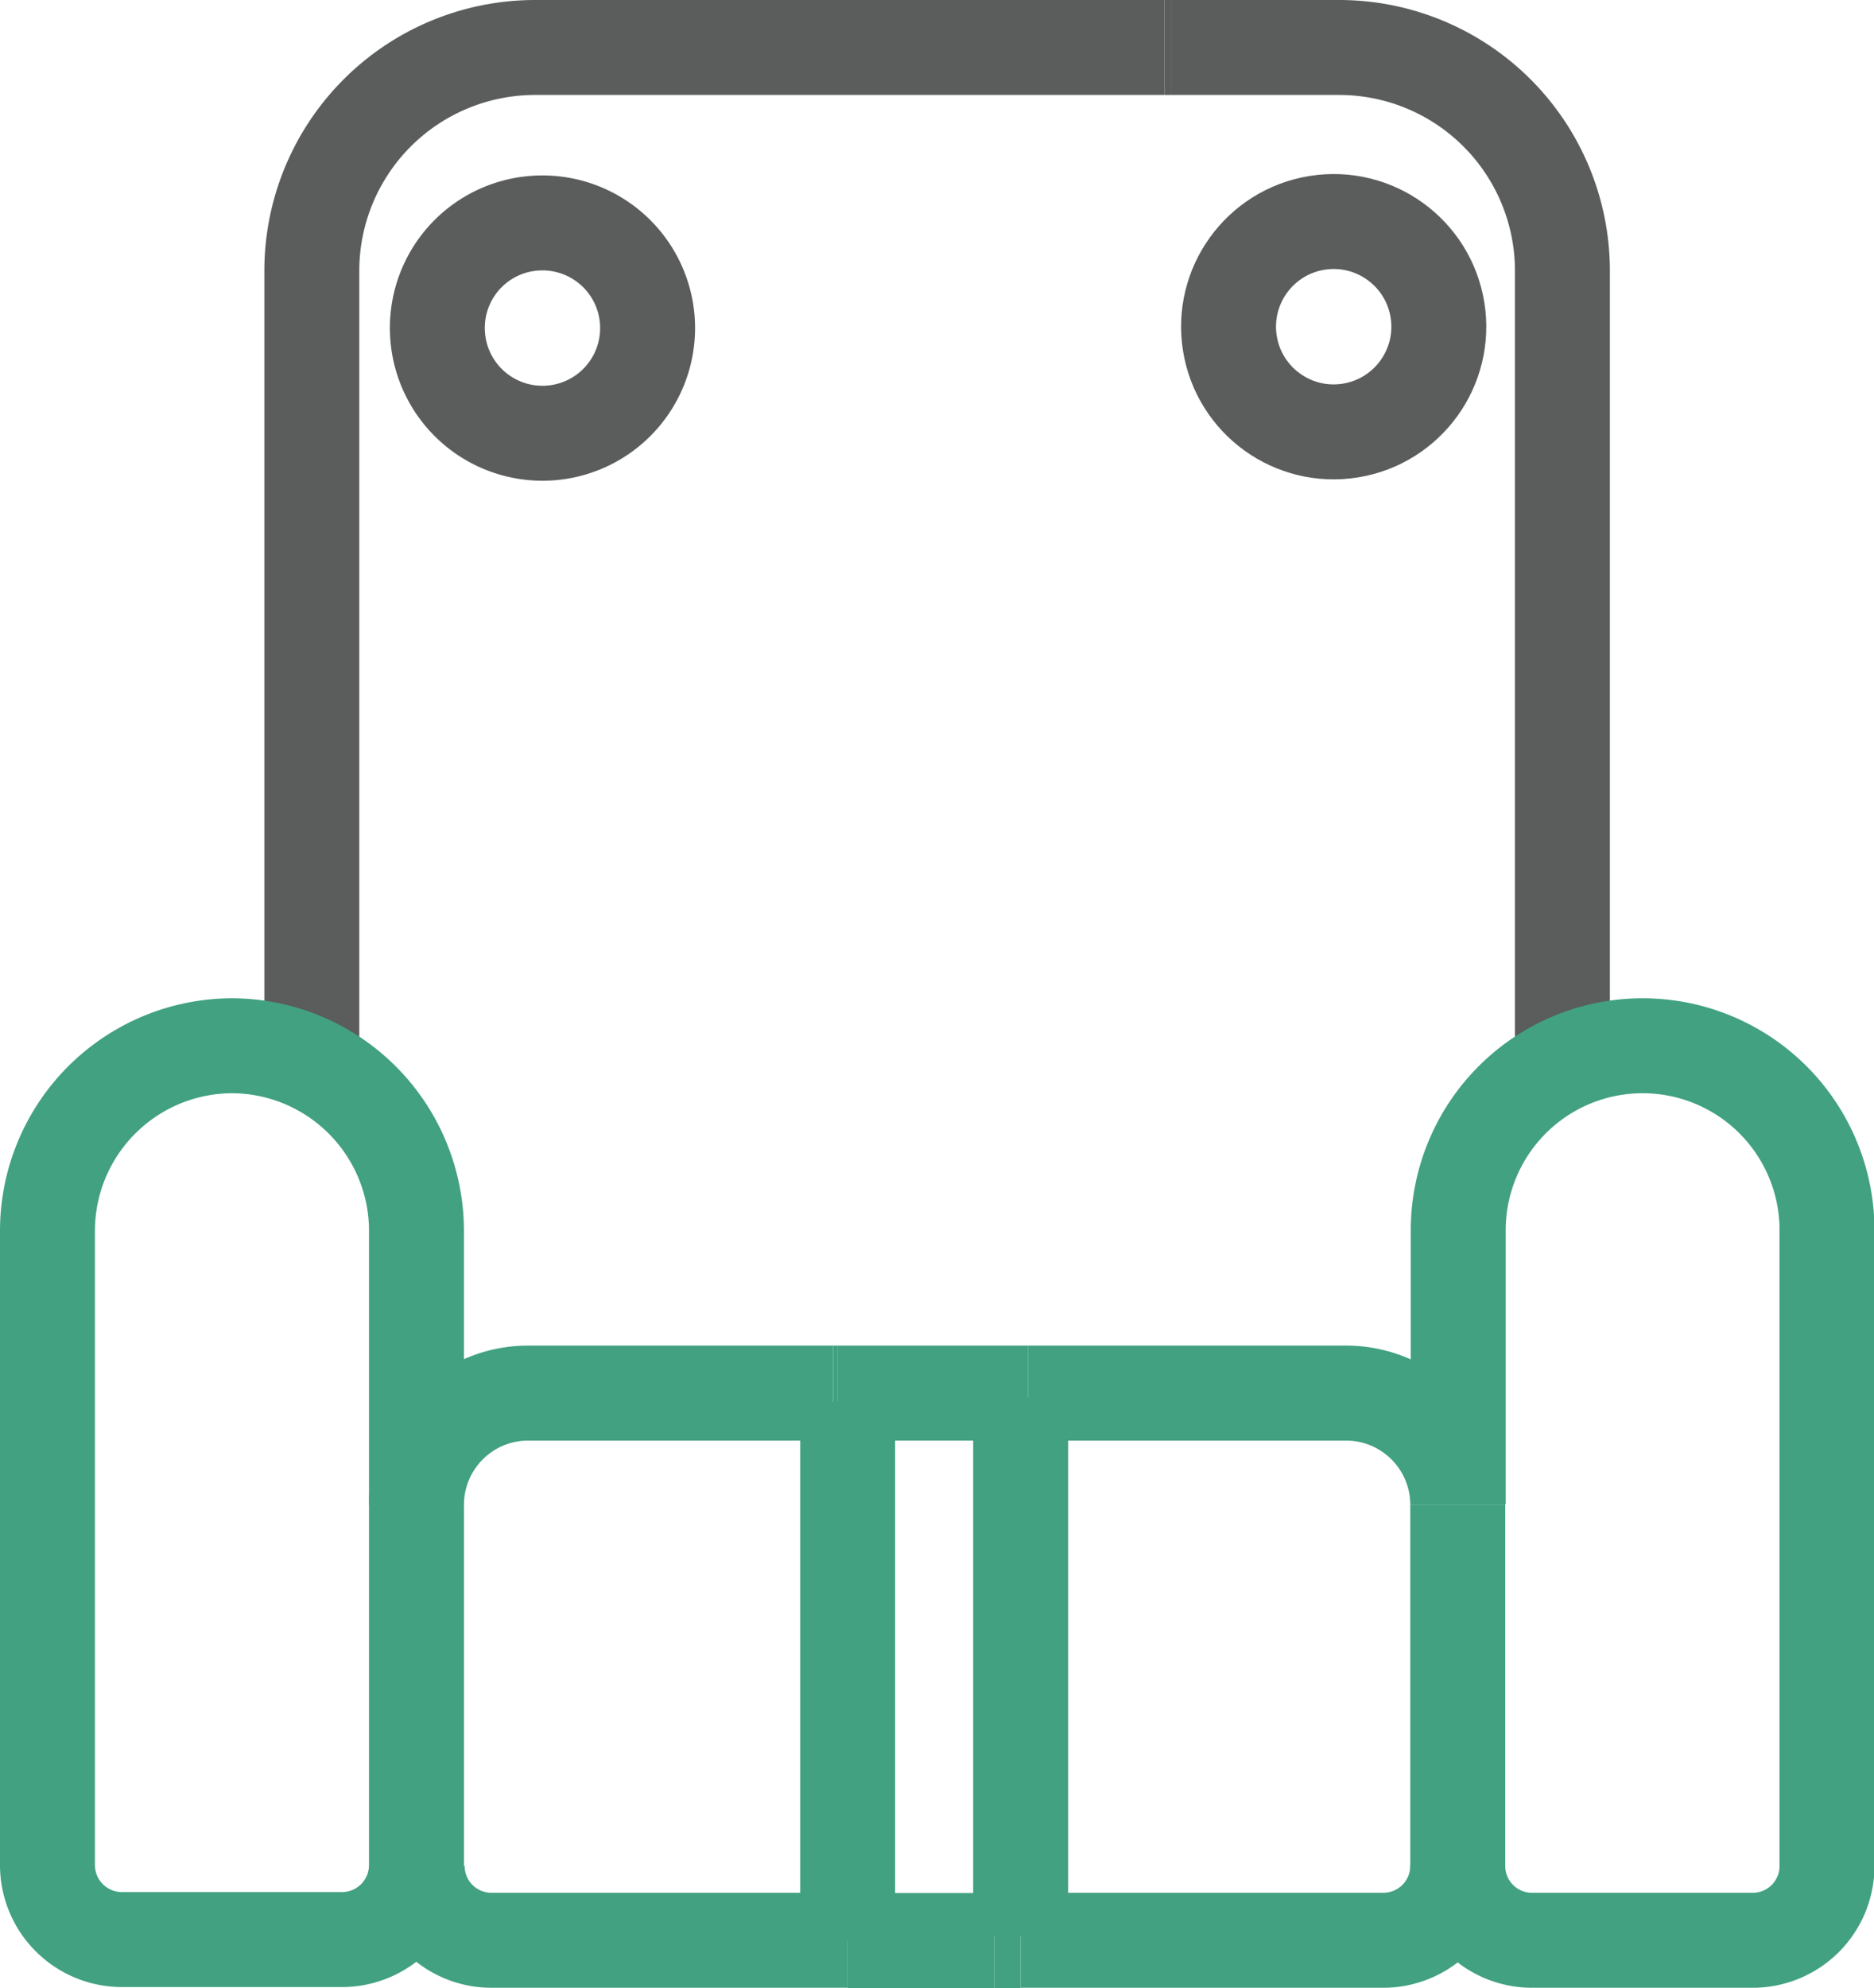 <?xml version="1.0" encoding="UTF-8"?> <svg xmlns="http://www.w3.org/2000/svg" id="f10f3620-cbf0-4701-aa50-ffa0a707deb3" data-name="レイヤー 1" viewBox="0 0 78.97 83.74"><defs><style>.abfeb6e2-b57c-4c98-bee0-af33a34765d7,.f04a38e0-c384-46c0-a2bc-dd3ecc98642d{fill:none;stroke-miterlimit:10;stroke-width:4px;}.abfeb6e2-b57c-4c98-bee0-af33a34765d7{stroke:#5b5c5c;}.f04a38e0-c384-46c0-a2bc-dd3ecc98642d{stroke:#41a180;}</style></defs><circle class="abfeb6e2-b57c-4c98-bee0-af33a34765d7" cx="631.34" cy="188.97" r="4.43" transform="translate(-597.26 -71.61) rotate(-9.22)"></circle><path class="abfeb6e2-b57c-4c98-bee0-af33a34765d7" d="M593.57,189a4.43,4.43,0,1,0,4.42-4.43A4.42,4.42,0,0,0,593.57,189Z" transform="translate(-575.14 -175.18)"></path><line class="f04a38e0-c384-46c0-a2bc-dd3ecc98642d" x1="35.31" y1="58.68" x2="43.33" y2="58.68"></line><line class="f04a38e0-c384-46c0-a2bc-dd3ecc98642d" x1="35.72" y1="81.74" x2="35.72" y2="59.04"></line><line class="f04a38e0-c384-46c0-a2bc-dd3ecc98642d" x1="43.01" y1="81.56" x2="43.01" y2="58.86"></line><path class="f04a38e0-c384-46c0-a2bc-dd3ecc98642d" d="M610.25,233.86H597.39a4.71,4.71,0,0,0-4.7,4.71" transform="translate(-575.14 -175.18)"></path><path class="f04a38e0-c384-46c0-a2bc-dd3ecc98642d" d="M610.86,256.91h-15a3.13,3.13,0,0,1-3.14-3.14" transform="translate(-575.14 -175.18)"></path><line class="f04a38e0-c384-46c0-a2bc-dd3ecc98642d" x1="17.55" y1="63.39" x2="17.55" y2="78.6"></line><line class="f04a38e0-c384-46c0-a2bc-dd3ecc98642d" x1="35.31" y1="58.68" x2="35.11" y2="58.68"></line><line class="f04a38e0-c384-46c0-a2bc-dd3ecc98642d" x1="41.9" y1="81.74" x2="35.72" y2="81.74"></line><path class="f04a38e0-c384-46c0-a2bc-dd3ecc98642d" d="M618.47,233.86h13.39a4.71,4.71,0,0,1,4.71,4.71" transform="translate(-575.14 -175.18)"></path><path class="f04a38e0-c384-46c0-a2bc-dd3ecc98642d" d="M636.57,253.77a3.14,3.14,0,0,1-3.14,3.14H618.15" transform="translate(-575.14 -175.18)"></path><line class="f04a38e0-c384-46c0-a2bc-dd3ecc98642d" x1="61.43" y1="78.6" x2="61.43" y2="63.39"></line><line class="f04a38e0-c384-46c0-a2bc-dd3ecc98642d" x1="43.01" y1="81.74" x2="41.9" y2="81.74"></line><path class="abfeb6e2-b57c-4c98-bee0-af33a34765d7" d="M624.51,177.18h7.06a9.41,9.41,0,0,1,9.41,9.41v32.67" transform="translate(-575.14 -175.18)"></path><path class="abfeb6e2-b57c-4c98-bee0-af33a34765d7" d="M588.28,220V186.59a9.41,9.41,0,0,1,9.41-9.41h26.52" transform="translate(-575.14 -175.18)"></path><line class="abfeb6e2-b57c-4c98-bee0-af33a34765d7" x1="49.07" y1="2" x2="49.37" y2="2"></line><path class="f04a38e0-c384-46c0-a2bc-dd3ecc98642d" d="M592.69,238.57V227a7.8,7.8,0,0,0-7.78-7.77h0a7.8,7.8,0,0,0-7.77,7.77v26.74a3.14,3.14,0,0,0,3.14,3.14h9.27a3.14,3.14,0,0,0,3.14-3.14" transform="translate(-575.14 -175.18)"></path><path class="f04a38e0-c384-46c0-a2bc-dd3ecc98642d" d="M636.57,253.77a3.13,3.13,0,0,0,3.13,3.14H649a3.13,3.13,0,0,0,3.13-3.14V227a7.77,7.77,0,1,0-15.54,0v11.54" transform="translate(-575.14 -175.18)"></path></svg> 